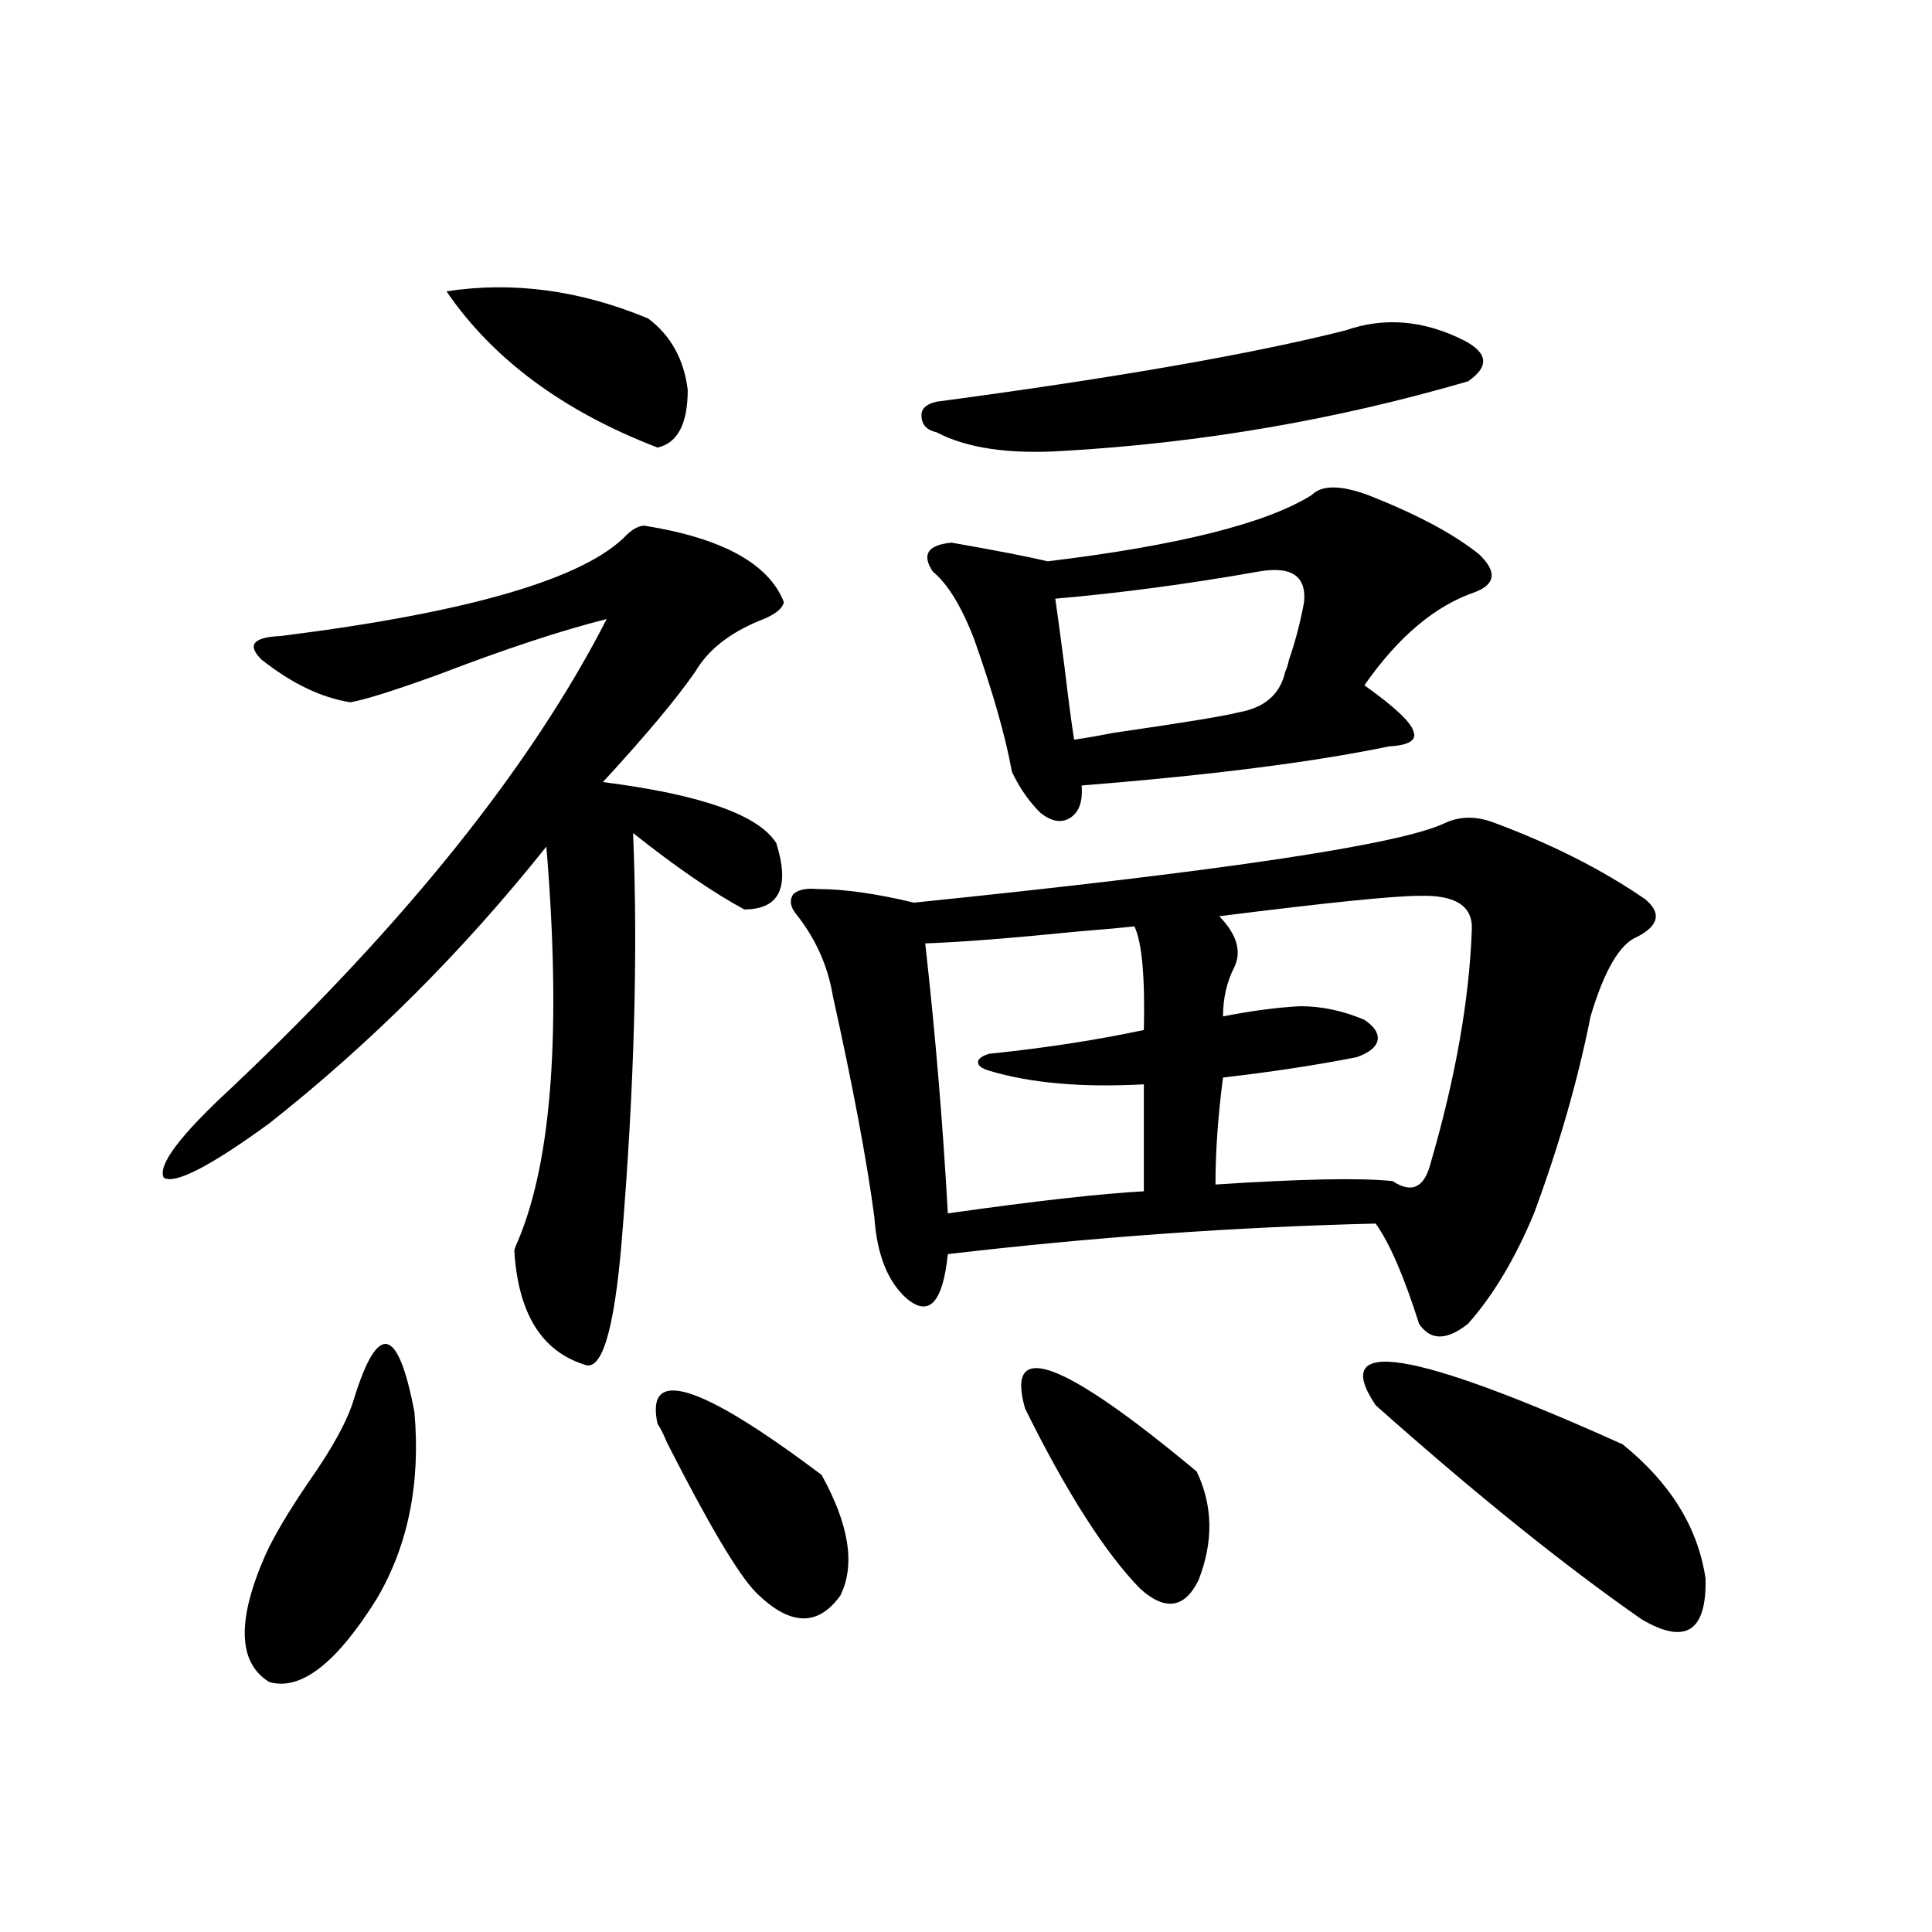 <?xml version="1.0" encoding="utf-8"?>
<!-- Generator: Adobe Illustrator 16.0.0, SVG Export Plug-In . SVG Version: 6.00 Build 0)  -->
<!DOCTYPE svg PUBLIC "-//W3C//DTD SVG 1.1//EN" "http://www.w3.org/Graphics/SVG/1.1/DTD/svg11.dtd">
<svg version="1.1" id="图层_1" xmlns="http://www.w3.org/2000/svg" xmlns:xlink="http://www.w3.org/1999/xlink" x="0px" y="0px"
	 width="1000px" height="1000px" viewBox="0 0 1000 1000" enable-background="new 0 0 1000 1000" xml:space="preserve">
<path d="M333.528,272.082c40.319,6.454,64.389,19.638,72.193,39.551c-0.655,3.516-4.878,6.743-12.683,9.668
	c-15.609,6.454-26.676,15.243-33.17,26.367c-9.756,14.063-25.7,33.11-47.804,57.129c50.73,6.454,80.639,17.001,89.754,31.641
	c7.149,22.852,1.616,34.277-16.585,34.277c-16.265-8.789-35.456-21.973-57.56-39.551c2.592,61.523,0.641,131.836-5.854,210.938
	c-3.902,46.884-10.411,68.267-19.512,64.16c-22.118-7.031-34.146-26.655-36.097-58.887c0-0.577,0.641-2.335,1.951-5.273
	c17.561-41.597,22.438-109.562,14.634-203.906c-42.926,53.915-90.729,101.665-143.411,143.262
	c-30.578,22.274-48.779,31.641-54.633,28.125c-3.262-6.44,8.445-21.973,35.121-46.582
	c90.395-85.542,155.118-166.401,194.142-242.578c-23.414,5.864-52.682,15.532-87.803,29.004
	c-22.773,8.212-37.728,12.896-44.877,14.063c-14.969-2.335-30.243-9.668-45.853-21.973c-7.805-7.608-4.558-11.714,9.756-12.305
	c98.199-12.305,158.045-29.883,179.508-52.734C327.995,273.552,330.922,272.082,333.528,272.082z M183.288,723.84
	c12.348-39.839,22.759-37.491,31.219,7.031c3.247,36.914-3.262,69.146-19.512,96.68c-20.822,33.398-39.358,47.749-55.608,43.066
	c-16.265-9.97-16.92-31.942-1.951-65.918c4.543-9.956,12.027-22.55,22.438-37.793C172.222,749.328,180.026,734.978,183.288,723.84z
	 M231.092,150.793c34.466-5.273,69.267-0.577,104.388,14.063c11.707,8.789,18.536,21.094,20.487,36.914
	c0,17.578-5.213,27.548-15.609,29.883C291.578,212.907,255.146,185.949,231.092,150.793z M340.357,737.023
	c-6.509-29.883,21.783-21.094,84.876,26.367c14.299,25.79,17.561,46.582,9.756,62.402c-11.707,16.397-26.341,15.82-43.901-1.758
	c-9.115-9.366-24.39-35.156-45.853-77.344C343.284,742.009,341.653,738.781,340.357,737.023z M748.152,425.891
	c7.805-3.516,16.25-3.516,25.365,0c29.908,11.138,55.929,24.321,78.047,39.551c8.445,7.031,7.149,13.485-3.902,19.336
	c-9.115,3.516-17.24,17.29-24.39,41.309c-6.509,32.821-16.265,66.797-29.268,101.953c-9.756,23.442-21.143,42.489-34.146,57.129
	c-11.066,8.789-19.512,8.789-25.365,0c-7.805-24.609-15.289-41.886-22.438-51.855c-72.849,1.758-146.673,7.031-221.458,15.82
	c-2.606,25.2-9.756,32.821-21.463,22.852c-9.756-8.789-15.289-22.852-16.585-42.188c-3.902-29.292-11.066-67.374-21.463-114.258
	c-2.606-15.82-9.115-30.171-19.512-43.066c-2.606-3.516-2.927-6.729-0.976-9.668c2.592-2.335,6.829-3.214,12.683-2.637
	c13.658,0,30.243,2.349,49.755,7.031C633.674,450.802,725.379,437.028,748.152,425.891z M696.446,171.008
	c20.152-7.031,40.64-5.273,61.462,5.273c12.348,6.454,13.003,13.485,1.951,21.094c-68.291,19.927-138.213,31.942-209.751,36.035
	c-27.972,1.758-49.755-1.456-65.364-9.668c-5.213-1.167-7.805-4.093-7.805-8.789c0-3.516,2.592-5.851,7.805-7.031
	C577.09,195.617,647.667,183.313,696.446,171.008z M587.181,479.504c-5.213,0.591-14.969,1.47-29.268,2.637
	c-35.121,3.516-61.462,5.575-79.022,6.152c5.198,46.294,9.101,92.876,11.707,139.746c45.518-6.44,79.343-10.245,101.461-11.426
	v-55.371c-31.874,1.758-58.535-0.577-79.998-7.031c-3.902-1.167-5.854-2.637-5.854-4.395s1.951-3.214,5.854-4.395
	c28.612-2.925,55.273-7.031,79.998-12.305C592.699,505.583,591.083,487.716,587.181,479.504z M678.886,256.262
	c5.198-5.273,14.954-5.273,29.268,0c25.365,9.97,44.542,20.215,57.56,30.762c9.101,8.789,8.445,15.243-1.951,19.336
	c-20.822,7.031-39.999,23.153-57.56,48.34c15.609,11.138,24.055,19.048,25.365,23.73c1.951,4.696-2.286,7.333-12.683,7.91
	c-39.679,8.212-92.681,14.941-159.021,20.215c0.641,8.212-1.311,13.774-5.854,16.699c-4.558,2.938-9.756,2.06-15.609-2.637
	c-5.854-5.851-10.731-12.882-14.634-21.094c-3.262-18.155-9.756-41.007-19.512-68.555c-6.509-16.987-13.658-28.702-21.463-35.156
	c-5.854-8.789-2.606-13.761,9.756-14.941c23.414,4.106,39.999,7.333,49.755,9.668C609.939,282.341,655.472,270.915,678.886,256.262z
	 M530.597,729.113c-10.411-36.323,19.177-25.488,88.778,32.52c8.445,17.578,8.78,36.337,0.976,56.25
	c-7.164,14.64-17.24,16.108-30.243,4.395C571.892,803.532,552.06,772.481,530.597,729.113z M546.206,309.875
	c0.641,4.106,2.271,16.122,4.878,36.035c1.951,16.411,3.567,28.716,4.878,36.914c4.543-0.577,11.372-1.758,20.487-3.516
	c36.417-5.273,57.88-8.789,64.389-10.547c13.658-2.335,21.783-9.366,24.39-21.094c0.641-1.167,1.296-3.214,1.951-6.152
	c3.247-9.366,5.854-19.336,7.805-29.883c1.296-13.472-6.509-18.745-23.414-15.82C615.138,302.267,580.017,306.95,546.206,309.875z
	 M734.494,463.684c-13.018,0-47.483,3.516-103.412,10.547c9.101,9.38,11.707,18.169,7.805,26.367
	c-3.902,7.622-5.854,16.122-5.854,25.488c14.954-2.925,28.292-4.683,39.999-5.273c11.052,0,22.104,2.349,33.17,7.031
	c5.198,3.516,7.47,7.031,6.829,10.547c-0.655,3.516-4.237,6.454-10.731,8.789c-20.822,4.106-43.901,7.622-69.267,10.547
	c-2.606,19.927-3.902,38.384-3.902,55.371c44.877-2.925,75.44-3.516,91.705-1.758c9.756,6.454,16.25,3.516,19.512-8.789
	c13.003-44.522,20.152-84.952,21.463-121.289C762.451,468.957,753.351,463.106,734.494,463.684z M712.056,727.355
	c-24.069-35.733,18.536-29.004,127.802,20.215c24.71,19.927,39.023,43.066,42.926,69.434c0.641,27.534-10.411,34.565-33.17,21.094
	C809.279,809.973,763.427,773.059,712.056,727.355z"/>
</svg>
